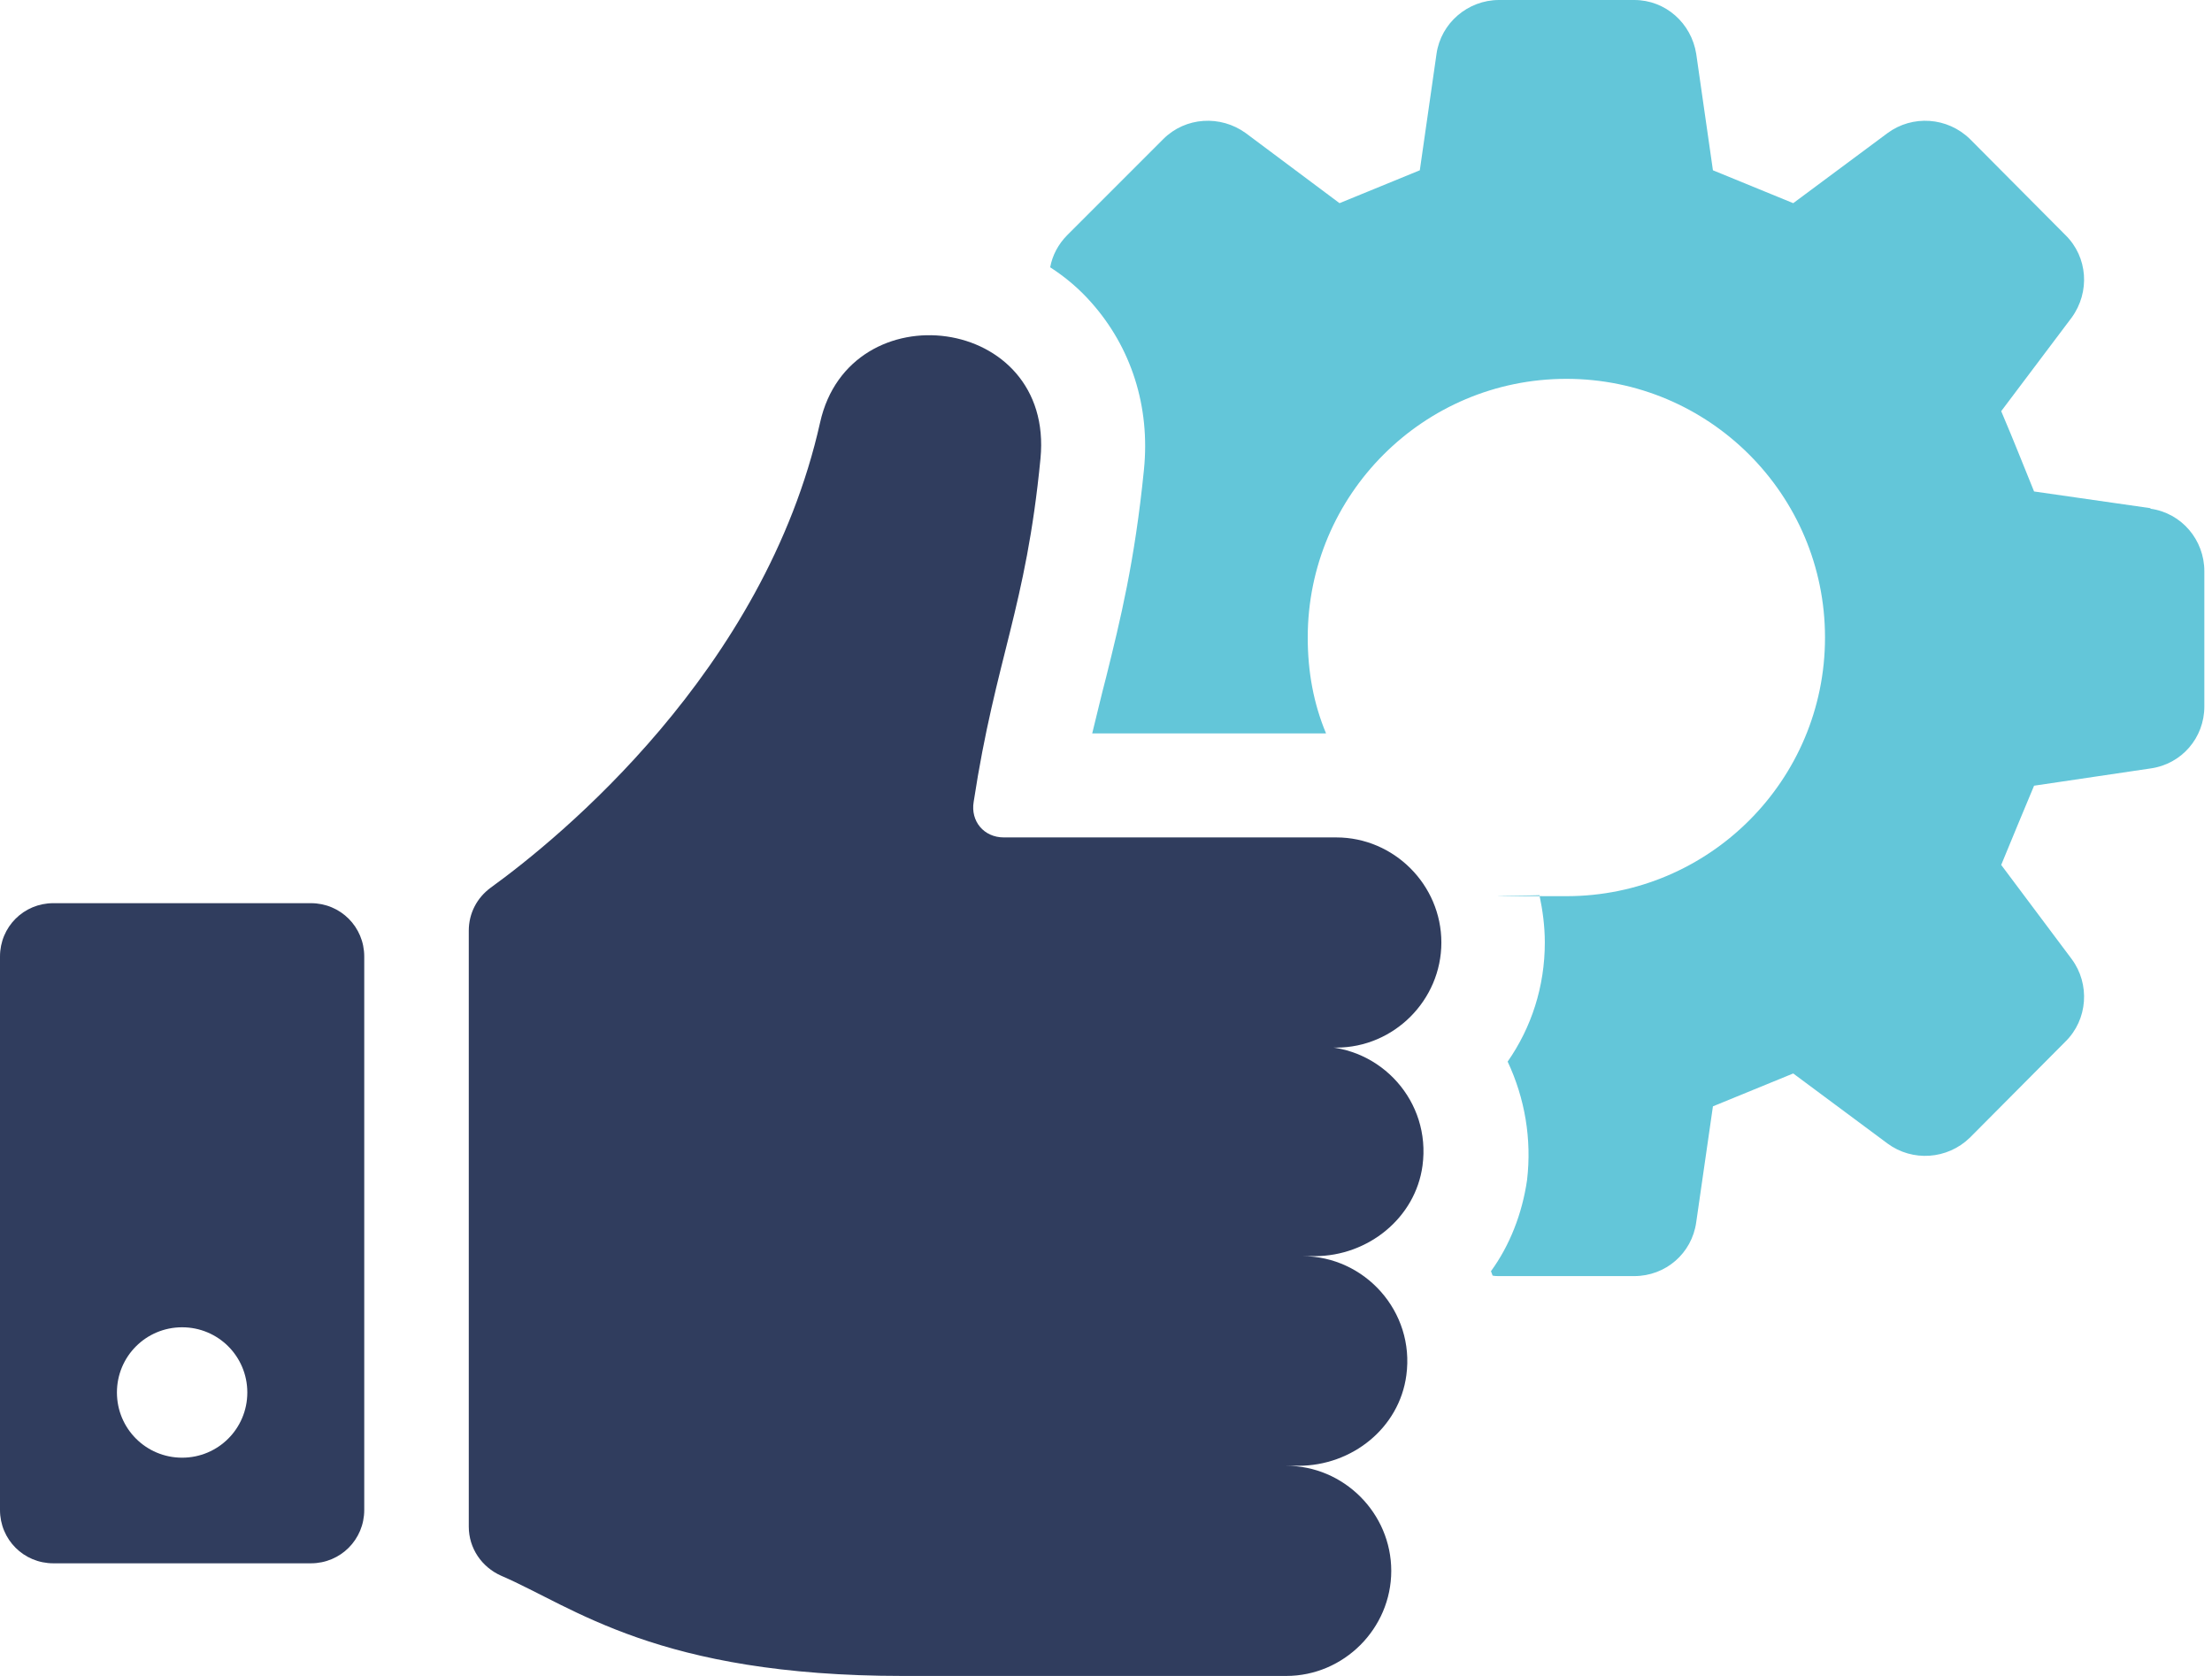 <svg width="165" height="125" viewBox="0 0 165 125" fill="none" xmlns="http://www.w3.org/2000/svg">
<path d="M160.41 37.902L151.728 36.656C150.643 34.003 150.402 33.32 149.276 30.667L154.542 23.674C155.908 21.785 155.747 19.172 154.059 17.524L146.945 10.37C145.257 8.722 142.645 8.561 140.796 9.928L133.762 15.153C131.109 14.068 130.426 13.786 127.773 12.701L126.527 4.019C126.165 1.728 124.236 0 121.905 0H111.817C109.485 0 107.476 1.728 107.154 4.019L105.908 12.701C103.256 13.786 102.572 14.068 99.919 15.153L92.926 9.928C91.037 8.561 88.424 8.722 86.776 10.37L79.622 17.524C78.939 18.207 78.497 19.051 78.336 19.936C79.461 20.659 80.506 21.543 81.391 22.548C84.365 25.884 85.812 30.305 85.329 35.048C84.646 41.881 83.561 46.262 82.516 50.482C82.154 51.849 81.833 53.256 81.471 54.703H98.915C97.99 52.492 97.548 50.121 97.548 47.548C97.548 36.897 106.19 28.256 116.841 28.256C127.492 28.256 136.133 36.897 136.133 47.548C136.133 58.199 127.492 66.841 116.841 66.841C106.19 66.841 115.514 66.801 114.831 66.76C115.072 67.886 115.233 69.092 115.233 70.297C115.233 73.593 114.228 76.648 112.46 79.18C113.746 81.913 114.268 84.968 113.907 88.022C113.545 90.514 112.621 92.886 111.214 94.815C111.254 94.895 111.294 95.016 111.334 95.137C111.495 95.177 111.656 95.177 111.817 95.177H121.905C124.236 95.177 126.206 93.489 126.527 91.158L127.773 82.516C130.426 81.431 131.109 81.15 133.762 80.064L140.796 85.289C142.645 86.656 145.257 86.495 146.945 84.847L154.059 77.693C155.747 76.045 155.908 73.392 154.542 71.543L149.276 64.51C150.362 61.897 150.643 61.174 151.728 58.601L160.41 57.315C162.741 56.994 164.429 55.024 164.429 52.693V42.605C164.429 40.273 162.741 38.264 160.41 37.942V37.902Z" fill="#63C6D9"/>
<path d="M98.433 78.135H99.679C103.979 78.135 107.516 74.597 107.516 70.297C107.516 65.996 103.979 62.459 99.679 62.459H74.879C73.392 62.459 72.388 61.254 72.629 59.806C74.277 49.035 76.528 45.377 77.613 34.204C78.658 23.432 63.384 21.583 61.174 31.511C57.034 50.04 41.68 62.54 36.616 66.197C35.571 66.961 34.968 68.126 34.968 69.413V113.866C34.968 115.474 35.933 116.881 37.38 117.524C42.806 119.855 49.035 125 67.364 125H95.941C100.241 125 103.778 121.463 103.778 117.162C103.778 112.861 100.241 109.324 95.941 109.324H96.865C100.844 109.324 104.381 106.511 104.904 102.572C105.547 97.829 101.809 93.689 97.147 93.689H98.071C102.05 93.689 105.587 90.835 106.11 86.937C106.753 82.154 103.015 78.054 98.352 78.054L98.433 78.135Z" fill="#303D5E"/>
<path d="M23.191 67.363H3.979C1.768 67.363 0 69.131 0 71.342V112.62C0 114.831 1.768 116.599 3.979 116.599H23.191C25.402 116.599 27.17 114.831 27.17 112.62V71.342C27.17 69.131 25.402 67.363 23.191 67.363ZM13.585 108.721C10.892 108.721 8.722 106.551 8.722 103.858C8.722 101.165 10.892 98.995 13.585 98.995C16.278 98.995 18.448 101.165 18.448 103.858C18.448 106.551 16.278 108.721 13.585 108.721Z" fill="#303D5E"/>
</svg>
